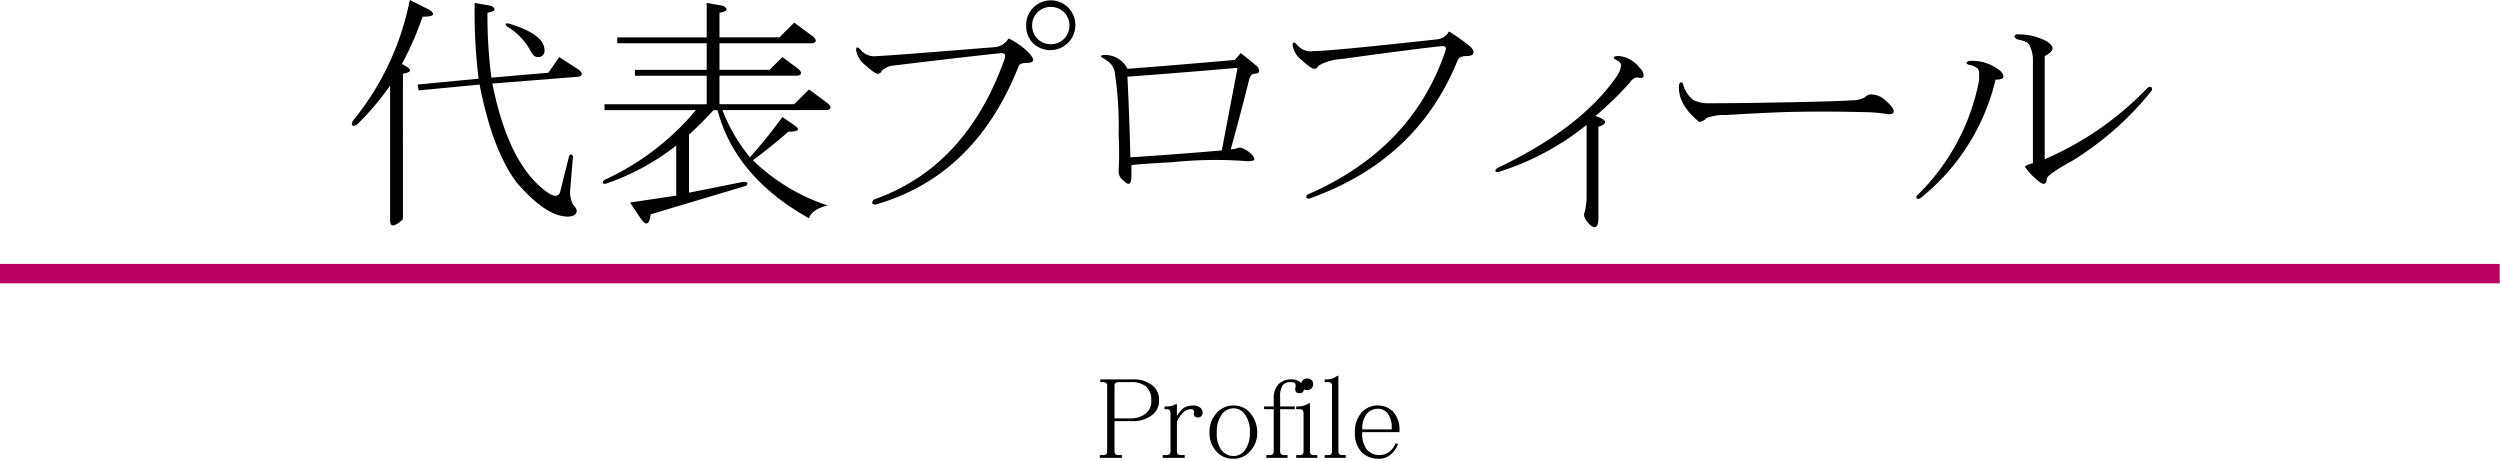 <svg xmlns="http://www.w3.org/2000/svg" width="298" height="55" viewBox="0 0 298 55"><defs><style>.a{fill:#b8005f;}</style></defs><path d="M42.051,14.414A32.584,32.584,0,0,0,48.847,0l2.344,1.172q1.171.822-.82.82A36.975,36.975,0,0,1,47.91,7.617l.586.352q.936.586-.469.82V26.133Q46.5,27.539,46.5,26.25V10.2a32.521,32.521,0,0,1-3.985,4.688C41.972,15.117,41.816,14.962,42.051,14.414Zm23.437,8.672q1.055.588,1.289-.234l1.055-4.219q.233-.468.469,0l-.352,4.219a3.35,3.35,0,0,0,.352,1.523q.819.819.117,1.289a1.912,1.912,0,0,1-1.172.117Q64.9,25.545,61.621,21.8,58.69,17.93,57.168,10.078l-7.266.7-.117-.7,7.266-.7A63.959,63.959,0,0,1,56.582.352L58.574.7q.936.588-.469.82a57,57,0,0,0,.469,7.735l6.8-.586L66.66,6.8,69,8.32q.7.588,0,.821l-10.313.82Q60.682,19.924,65.488,23.086ZM64.9,5.977a.725.725,0,0,1-.82.82c-.314,0-.586-.234-.82-.7a7.591,7.591,0,0,0-2.813-2.93c-.313-.311-.234-.429.234-.351Q64.9,4.1,64.9,5.977Z"/><path d="M85.527,13.125h-.469q-1.524,1.643-2.929,2.93v6.914l6.445-1.289c.546,0,.663.157.352.468l-11.368,3.4q-.236,1.99-1.289.351L75.1,24.141l5.508-.821V17.344a28.32,28.32,0,0,1-8.437,4.57c-.392,0-.431-.155-.117-.469a31.035,31.035,0,0,0,10.9-8.32h-10.9v-.7H84.238v-3.4H75.683v-.7h8.555V5.156H73.574v-.7H84.238V.352L86.23.7q.936.588-.468.82v2.93H92.91L94.668,2.7l2.226,1.641q.7.588,0,.82H85.762V8.32h5.976L93.262,6.8,95.137,8.2q.7.588,0,.82H85.762v3.4h8.906l1.758-1.758,2.226,1.641q.7.587,0,.82H86.113a20.477,20.477,0,0,0,3.281,5.625,60.825,60.825,0,0,0,3.868-4.8L94.785,15q.936.7-.82.7-1.994,1.758-4.219,3.4a23.113,23.113,0,0,0,8.906,5.39q-1.877.468-2.226,1.524Q87.636,21.093,85.527,13.125Z"/><path d="M104.394,24.375c-.468,0-.547-.2-.234-.586q11.014-3.867,15.586-16.758.233-.7-.352-.7-2.579.236-13.242,1.524a2.915,2.915,0,0,0-1.055.586.46.46,0,0,1-.468.351q-.353,0-1.524-1.055a2.814,2.814,0,0,1-1.054-1.757c0-.39.155-.429.468-.118a2.1,2.1,0,0,0,1.993.821q.936,0,13.945-1.055a2.1,2.1,0,0,0,1.758-1.055,8.972,8.972,0,0,1,2.343,1.641c.39.392.586.7.586.937s-.274.352-.82.352-.86.157-.937.469Q116.229,20.977,104.394,24.375Zm18.75-19.219a2.851,2.851,0,0,1-.82-2.109,2.855,2.855,0,0,1,.82-2.109,2.93,2.93,0,0,1,5.039,2.109,2.984,2.984,0,0,1-5.039,2.109Zm3.633-.468a2.267,2.267,0,0,0,0-3.282,2.273,2.273,0,0,0-3.047,0,2.267,2.267,0,0,0,0,3.282,2.276,2.276,0,0,0,3.047,0Z"/><path d="M133.34,20.391a37.49,37.49,0,0,0,0-4.219,43.921,43.921,0,0,0-.469-7.617,2.161,2.161,0,0,0-.7-1.172,5.524,5.524,0,0,0-.7-.469q-.471-.232,0-.351a2.987,2.987,0,0,1,2.929,1.64q6.093-.466,12.774-1.055a7.465,7.465,0,0,0,.7-.82q.936.7,1.758,1.406a.949.949,0,0,1,.468.7c0,.234-.2.351-.585.351-.235,0-.431.2-.586.586q-1.056,4.22-2.227,8.438a3.705,3.705,0,0,0,1.055-.235,2.8,2.8,0,0,1,1.172.586c.389.314.586.586.586.82,0,.158-.275.235-.821.235a49.39,49.39,0,0,0-8.906.117q-4.219.236-4.922.352v1.289c0,.626-.117.937-.351.937-.158,0-.431-.194-.821-.586A1.266,1.266,0,0,1,133.34,20.391Zm12.3-2.461q.936-4.923,1.875-9.844-6.8.588-13.125,1.055.234,4.806.352,9.609Q140.253,18.4,145.644,17.93Z"/><path d="M159.941,7.031a6.214,6.214,0,0,0-2.812.821.461.461,0,0,1-.469.351q-.351,0-1.523-1.055a2.813,2.813,0,0,1-1.055-1.757c0-.39.155-.429.469-.118a2.1,2.1,0,0,0,1.992.821q1.99,0,14.765-1.406a1.8,1.8,0,0,0,1.407-.938,21.691,21.691,0,0,1,2.343,1.641q.585.47.586.82,0,.47-.82.469c-.548,0-.9.157-1.055.468Q168.963,19.1,156.074,23.672c-.392,0-.469-.155-.234-.469q12.42-5.39,16.406-16.992.351-.819-.469-.7Q169.317,5.744,159.941,7.031Z"/><path d="M192.988,6.68a3.538,3.538,0,0,1,2.461,1.406,1.356,1.356,0,0,1,.469.937c0,.235-.2.314-.586.235s-.743.117-1.055.586a41.037,41.037,0,0,1-4.1,3.984q2.109.7.351,1.289v10.9q0,1.055-.469,1.054-.351,0-.82-.586c-.391-.468-.509-.86-.351-1.171a8.486,8.486,0,0,0,.234-2.227v-8.2a31.8,31.8,0,0,1-10.547,5.625c-.392,0-.431-.155-.117-.469q10.077-4.8,14.3-11.016a2.382,2.382,0,0,0,.468-1.289c0-.234-.2-.428-.585-.586Q191.934,6.682,192.988,6.68Z"/><path d="M212.793,13.359q-3.284.119-7.031.352a6.136,6.136,0,0,0-2.344.352,1.285,1.285,0,0,1-.821.468c-.079,0-.351-.234-.82-.7a6.119,6.119,0,0,1-1.172-1.523,3.951,3.951,0,0,1-.468-2.227c.155-.311.311-.351.468-.117a3.466,3.466,0,0,0,1.289,1.992,4.212,4.212,0,0,0,1.875.352q3.516,0,9.493-.117t7.5-.235a3.161,3.161,0,0,0,1.523-.351,1.011,1.011,0,0,1,.7-.352,2.586,2.586,0,0,1,1.875.82,4.2,4.2,0,0,1,.82.938q.234.7-.7.586a19.31,19.31,0,0,0-2.929-.235Q216.892,13.244,212.793,13.359Z"/><path d="M228.847,23.672q-.587.119-.351-.352a25.936,25.936,0,0,0,7.383-13.593q.115-1.288-.117-1.524a1.9,1.9,0,0,0-1.055-.469q-.588-.232,0-.468a5.235,5.235,0,0,1,3.4.937q.7.471.7.938,0,.351-.937.351A25.573,25.573,0,0,1,228.847,23.672Zm12.54-3.75c0-.155.311-.312.937-.469V6.914a4.117,4.117,0,0,0-.469-1.641q-.235-.351-1.406-.585c-.392-.235-.431-.429-.117-.586a7.16,7.16,0,0,1,3.633.82q.7.47.7.82c0,.314-.314.626-.938.938v12.3a37.475,37.475,0,0,0,12.305-8.554c.39-.156.546-.038.469.351a36.7,36.7,0,0,1-9.375,8.321q-3.165,1.756-3.164,2.226c0,.392-.118.586-.352.586s-.586-.234-1.055-.7A7.534,7.534,0,0,1,241.387,19.922Z"/><path d="M138.156,47.63a2.109,2.109,0,0,1-.93,1.914,3.608,3.608,0,0,1-2.023.656h-2.352v3.61a.445.445,0,0,0,.11.328.672.672,0,0,0,.383.109h.382v.328H131.1v-.328h.383a.533.533,0,0,0,.383-.109.445.445,0,0,0,.109-.328V45.989a.446.446,0,0,0-.109-.328.538.538,0,0,0-.383-.109h-.328v-.328h3.883a3.49,3.49,0,0,1,2.242.656A2.079,2.079,0,0,1,138.156,47.63Zm-.93.055a2.013,2.013,0,0,0-.656-1.641,2.806,2.806,0,0,0-1.805-.492h-1.421a.68.68,0,0,0-.383.109.447.447,0,0,0-.11.328v3.883h2.024a2.9,2.9,0,0,0,1.586-.492A1.856,1.856,0,0,0,137.226,47.685Z"/><path d="M143.351,49.161a.59.59,0,0,1-.164.438.425.425,0,0,1-.382.164.592.592,0,0,1-.438-.164.571.571,0,0,1-.055-.438.248.248,0,0,0-.054-.273c-.036-.073-.146-.11-.328-.11a1.316,1.316,0,0,0-.766.274,3.617,3.617,0,0,0-.875,1.2V53.81a.445.445,0,0,0,.109.328.677.677,0,0,0,.383.109h.438v.328h-2.625v-.328h.437a.533.533,0,0,0,.383-.109.445.445,0,0,0,.109-.328V49.271a.672.672,0,0,0-.109-.383.533.533,0,0,0-.383-.11h-.219V48.45h.164a3.042,3.042,0,0,0,.6-.054,1.246,1.246,0,0,0,.547-.219h.164V49.6a3.257,3.257,0,0,1,.82-.985,2.228,2.228,0,0,1,1.094-.273,1.294,1.294,0,0,1,.82.219A.779.779,0,0,1,143.351,49.161Z"/><path d="M149.859,51.513a3.145,3.145,0,0,1-.82,2.242,2.594,2.594,0,0,1-2.024.93,2.651,2.651,0,0,1-2.078-.93,3.28,3.28,0,0,1-.765-2.242,3.34,3.34,0,0,1,.765-2.188,2.591,2.591,0,0,1,2.078-.984,2.5,2.5,0,0,1,2.079.984A3.48,3.48,0,0,1,149.859,51.513Zm-4.812.054a3.221,3.221,0,0,0,.547,2.079,1.81,1.81,0,0,0,1.421.71,1.673,1.673,0,0,0,1.422-.765,3.406,3.406,0,0,0,.547-2.024,3.474,3.474,0,0,0-.6-2.187,1.664,1.664,0,0,0-1.368-.711,1.765,1.765,0,0,0-1.367.711A3.474,3.474,0,0,0,145.047,51.567Z"/><path d="M155.437,46.317a.67.67,0,0,1-.109.383.491.491,0,0,1-.438.164.671.671,0,0,1-.382-.109.526.526,0,0,1-.11-.383v-.164a.422.422,0,0,0,.055-.164.675.675,0,0,0-.109-.383.874.874,0,0,0-.547-.109,1.18,1.18,0,0,0-.875.328,2.373,2.373,0,0,0-.328,1.476V48.45h1.75v.328h-1.75V53.81a.445.445,0,0,0,.109.328.672.672,0,0,0,.383.109h.383v.328h-2.516v-.328h.383a.536.536,0,0,0,.383-.109.445.445,0,0,0,.109-.328V48.778H150.68V48.45h1.148v-.929a2.366,2.366,0,0,1,.6-1.75,2.041,2.041,0,0,1,1.421-.547,1.726,1.726,0,0,1,1.149.328A.945.945,0,0,1,155.437,46.317Z"/><path d="M157.023,54.575h-2.515v-.328h.382a.533.533,0,0,0,.383-.109.441.441,0,0,0,.11-.328V49.271a.665.665,0,0,0-.11-.383.533.533,0,0,0-.383-.11h-.382V48.45h.218a2.231,2.231,0,0,0,.711-.109,2.954,2.954,0,0,0,.6-.274h.109V53.81a.441.441,0,0,0,.11.328.671.671,0,0,0,.382.109h.383Zm-.492-8.8a.711.711,0,1,1-1.2-.493.82.82,0,0,1,.984,0A.684.684,0,0,1,156.531,45.771Z"/><path d="M160.414,54.575H157.9v-.328h.383a.533.533,0,0,0,.383-.109.445.445,0,0,0,.109-.328V45.989a.446.446,0,0,0-.109-.328.538.538,0,0,0-.383-.109H157.9v-.328h.328a1.589,1.589,0,0,0,.6-.11,3.213,3.213,0,0,0,.6-.328h.109V53.81a.445.445,0,0,0,.109.328.677.677,0,0,0,.383.109h.383Z"/><path d="M162.383,51.513a3.086,3.086,0,0,0,.547,2.078,1.986,1.986,0,0,0,1.531.656,1.88,1.88,0,0,0,1.2-.437,2.611,2.611,0,0,0,.711-.985l.273.11a2.85,2.85,0,0,1-.765,1.148,2.076,2.076,0,0,1-1.532.6,2.817,2.817,0,0,1-2.078-.821,3.32,3.32,0,0,1-.765-2.351,3.365,3.365,0,0,1,.765-2.3,2.5,2.5,0,0,1,1.969-.875,2.568,2.568,0,0,1,1.805.711,3.262,3.262,0,0,1,.765,2.461Zm3.5-.328a2.833,2.833,0,0,0-.438-1.86,1.408,1.408,0,0,0-1.2-.6,1.705,1.705,0,0,0-1.367.656,2.806,2.806,0,0,0-.492,1.8Z"/><rect class="a" y="31.46" width="297.968" height="2.31"/></svg>